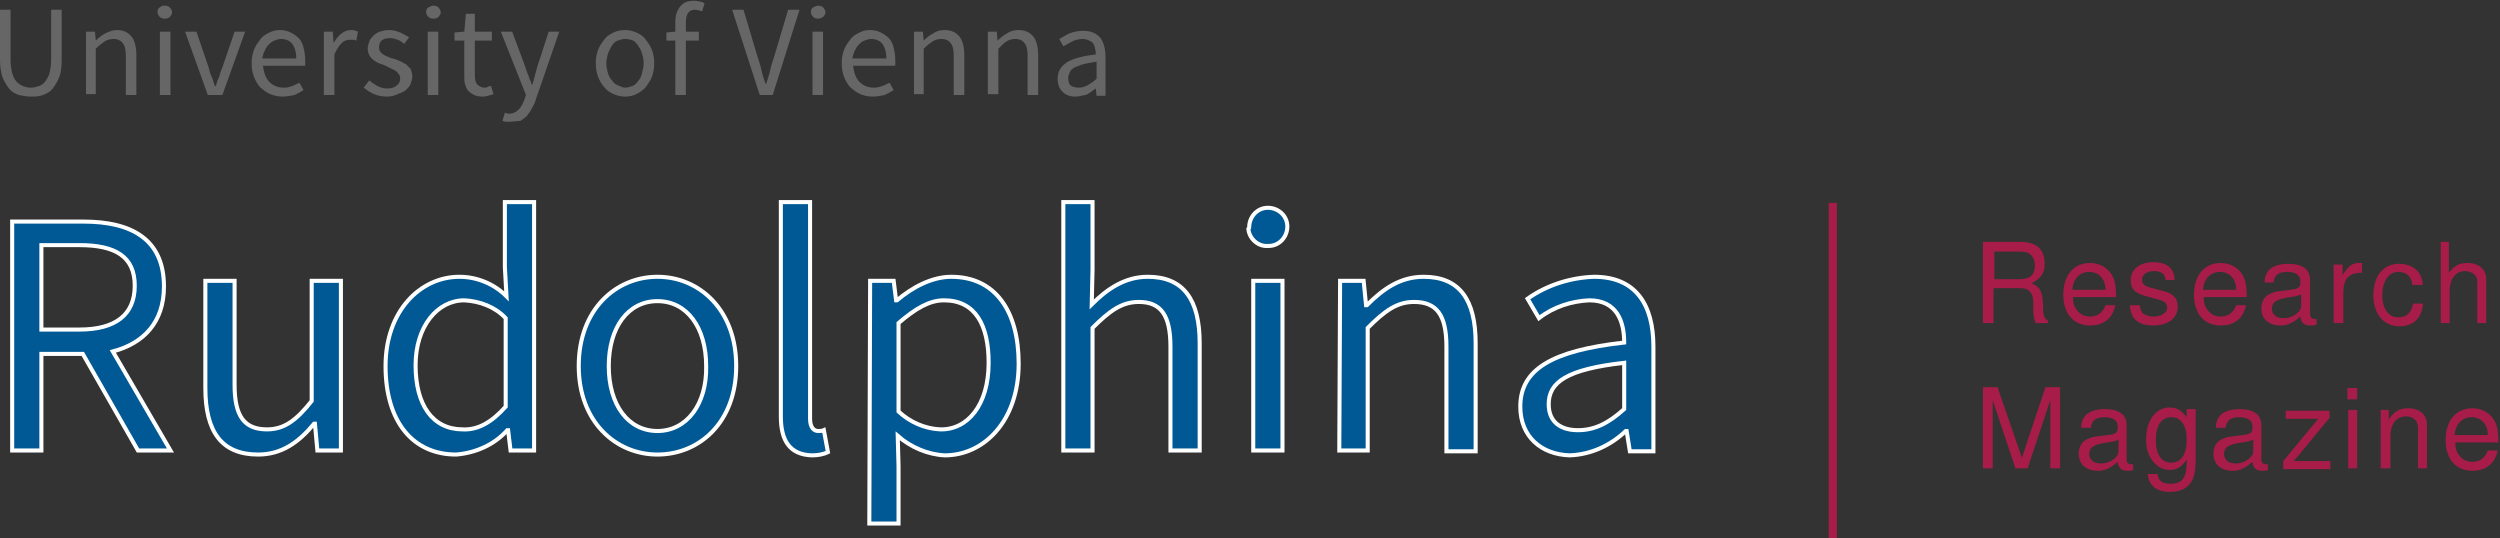 <?xml version="1.0" encoding="utf-8"?>
<!-- Generator: Adobe Illustrator 26.3.1, SVG Export Plug-In . SVG Version: 6.00 Build 0)  -->
<svg version="1.1" id="Ebene_1" xmlns="http://www.w3.org/2000/svg" xmlns:xlink="http://www.w3.org/1999/xlink" x="0px" y="0px"
	 viewBox="0 0 308 66.3" style="enable-background:new 0 0 308 66.3;" xml:space="preserve">
<rect x="0" y="0" width="308" height="66.3" fill="#333333" stroke="none"/>
<style type="text/css">
	.st0{fill:#005995;}
	.st1{fill:none;stroke:#FFFFFF;stroke-width:0.5;}
	.st2{fill:#A71C49;}
	.st3{fill:#666666;}
</style>
<g id="Gruppe_118">
	<g id="Gruppe_110">
		<g id="Rudolphina">
			<g>
				<path class="st0" d="M1.5,27.3h8.8c5.8,0,9.9,2.1,9.9,8c0,4.4-2.5,7-6.3,8L21,55.5h-4l-6.8-11.9H5.1v11.9H1.5V27.3z M9.8,40.6
					c4.4,0,6.8-1.8,6.8-5.4s-2.4-5-6.8-5H5.1v10.4H9.8z"/>
				<path class="st0" d="M25.3,47.8V34.6h3.6v12.8c0,3.9,1.2,5.5,4,5.5c2.1,0,3.6-1.1,5.5-3.5V34.6H42v20.9h-2.9l-0.3-3.3h-0.1
					c-1.9,2.3-4,3.8-6.9,3.8C27.3,56,25.3,53.2,25.3,47.8z"/>
				<path class="st0" d="M47.5,45.1c0-6.8,4.3-11,9.1-11c2.2,0,4.3,0.9,5.8,2.4l-0.2-3.6v-8h3.6v30.6h-2.9L62.6,53h-0.1
					c-1.6,1.8-3.9,2.8-6.3,3C50.9,56,47.5,52,47.5,45.1z M62.3,50.1V39.2c-1.3-1.4-3.2-2.1-5.1-2.2c-3.3,0-6,3.2-6,8
					c0,4.9,2.1,7.9,5.8,7.9C58.9,53,60.6,52,62.3,50.1z"/>
				<path class="st0" d="M71.3,45.1c0-7,4.6-11,9.7-11s9.7,4,9.7,11S86.1,56,81,56S71.3,52,71.3,45.1z M87,45.1c0-4.8-2.4-8-6-8
					s-6,3.2-6,8s2.4,8,6,8S87.1,49.8,87,45.1z"/>
				<path class="st0" d="M96.2,51.3V24.9h3.6v26.7c0,1.1,0.5,1.5,1,1.5c0.2,0,0.5,0,0.7-0.1l0.5,2.7c-0.6,0.3-1.3,0.4-2,0.4
					C97.3,56,96.2,54.3,96.2,51.3z"/>
				<path class="st0" d="M107.2,34.6h2.9l0.3,2.4h0.1c1.9-1.6,4.3-2.9,6.7-2.9c5.4,0,8.3,4.2,8.3,10.7c0,7.1-4.3,11.3-9.1,11.3
					c-2.1-0.1-4.2-1-5.8-2.4l0.1,3.7v7.1h-3.6L107.2,34.6z M121.8,44.7c0-4.6-1.6-7.7-5.5-7.7c-1.8,0-3.5,1-5.6,2.8v10.9
					c1.4,1.3,3.2,2.1,5.1,2.2C119.2,53,121.8,49.9,121.8,44.7z"/>
				<path class="st0" d="M131,24.9h3.6v8.3l-0.1,4.3c1.9-1.9,4.1-3.4,6.9-3.4c4.4,0,6.4,2.8,6.4,8.2v13.2h-3.6V42.7
					c0-3.9-1.2-5.5-3.9-5.5c-2.1,0-3.6,1.1-5.7,3.2v15.1H131V24.9z"/>
				<path class="st0" d="M153.9,28c0-1.3,1-2.4,2.3-2.4c1.3,0,2.4,1,2.4,2.3c0,1.3-1,2.4-2.3,2.4c0,0,0,0-0.1,0
					c-1.2,0.1-2.3-0.9-2.4-2.1C153.9,28.1,153.9,28.1,153.9,28z M154.4,34.6h3.6v20.9h-3.6L154.4,34.6z"/>
				<path class="st0" d="M165.1,34.6h2.9l0.3,3h0.1c2-2,4.1-3.5,7-3.5c4.4,0,6.4,2.8,6.4,8.2v13.3h-3.6V42.7c0-3.9-1.2-5.5-4-5.5
					c-2.1,0-3.6,1.1-5.7,3.2v15.1H165L165.1,34.6z"/>
				<path class="st0" d="M187.3,50.1c0-4.6,3.9-6.9,12.8-7.9c0-2.6-0.9-5.2-4.3-5.2c-2.2,0.1-4.4,0.8-6.2,2.2l-1.4-2.4
					c2.4-1.7,5.3-2.6,8.2-2.7c5.1,0,7.3,3.4,7.3,8.6v12.9h-2.9l-0.4-2.5h-0.1c-1.9,1.8-4.3,2.9-6.9,3
					C189.9,56,187.3,53.8,187.3,50.1z M200.1,50.4v-5.7c-7.1,0.8-9.3,2.4-9.3,5.1c0,2.3,1.6,3.2,3.6,3.2S198.1,52.2,200.1,50.4z"/>
			</g>
			<g>
				<path class="st1" d="M1.5,27.3h8.8c5.8,0,9.9,2.1,9.9,8c0,4.4-2.5,7-6.3,8L21,55.5h-4l-6.8-11.9H5.1v11.9H1.5V27.3z M9.8,40.6
					c4.4,0,6.8-1.8,6.8-5.4s-2.4-5-6.8-5H5.1v10.4H9.8z"/>
				<path class="st1" d="M25.3,47.8V34.6h3.6v12.8c0,3.9,1.2,5.5,4,5.5c2.1,0,3.6-1.1,5.5-3.5V34.6H42v20.9h-2.9l-0.3-3.3h-0.1
					c-1.9,2.3-4,3.8-6.9,3.8C27.3,56,25.3,53.2,25.3,47.8z"/>
				<path class="st1" d="M47.5,45.1c0-6.8,4.3-11,9.1-11c2.2,0,4.3,0.9,5.8,2.4l-0.2-3.6v-8h3.6v30.6h-2.9L62.6,53h-0.1
					c-1.6,1.8-3.9,2.8-6.3,3C50.9,56,47.5,52,47.5,45.1z M62.3,50.1V39.2c-1.3-1.4-3.2-2.1-5.1-2.2c-3.3,0-6,3.2-6,8
					c0,4.9,2.1,7.9,5.8,7.9C58.9,53,60.6,52,62.3,50.1z"/>
				<path class="st1" d="M71.3,45.1c0-7,4.6-11,9.7-11s9.7,4,9.7,11S86.1,56,81,56S71.3,52,71.3,45.1z M87,45.1c0-4.8-2.4-8-6-8
					s-6,3.2-6,8s2.4,8,6,8S87.1,49.8,87,45.1z"/>
				<path class="st1" d="M96.2,51.3V24.9h3.6v26.7c0,1.1,0.5,1.5,1,1.5c0.2,0,0.5,0,0.7-0.1l0.5,2.7c-0.6,0.3-1.3,0.4-2,0.4
					C97.3,56,96.2,54.3,96.2,51.3z"/>
				<path class="st1" d="M107.2,34.6h2.9l0.3,2.4h0.1c1.9-1.6,4.3-2.9,6.7-2.9c5.4,0,8.3,4.2,8.3,10.7c0,7.1-4.3,11.3-9.1,11.3
					c-2.1-0.1-4.2-1-5.8-2.4l0.1,3.7v7.1h-3.6L107.2,34.6z M121.8,44.7c0-4.6-1.6-7.7-5.5-7.7c-1.8,0-3.5,1-5.6,2.8v10.9
					c1.4,1.3,3.2,2.1,5.1,2.2C119.2,53,121.8,49.9,121.8,44.7z"/>
				<path class="st1" d="M131,24.9h3.6v8.3l-0.1,4.3c1.9-1.9,4.1-3.4,6.9-3.4c4.4,0,6.4,2.8,6.4,8.2v13.2h-3.6V42.7
					c0-3.9-1.2-5.5-3.9-5.5c-2.1,0-3.6,1.1-5.7,3.2v15.1H131V24.9z"/>
				<path class="st1" d="M153.9,28c0-1.3,1-2.4,2.3-2.4c1.3,0,2.4,1,2.4,2.3c0,1.3-1,2.4-2.3,2.4c0,0,0,0-0.1,0
					c-1.2,0.1-2.3-0.9-2.4-2.1C153.9,28.1,153.9,28.1,153.9,28z M154.4,34.6h3.6v20.9h-3.6L154.4,34.6z"/>
				<path class="st1" d="M165.1,34.6h2.9l0.3,3h0.1c2-2,4.1-3.5,7-3.5c4.4,0,6.4,2.8,6.4,8.2v13.3h-3.6V42.7c0-3.9-1.2-5.5-4-5.5
					c-2.1,0-3.6,1.1-5.7,3.2v15.1H165L165.1,34.6z"/>
				<path class="st1" d="M187.3,50.1c0-4.6,3.9-6.9,12.8-7.9c0-2.6-0.9-5.2-4.3-5.2c-2.2,0.1-4.4,0.8-6.2,2.2l-1.4-2.4
					c2.4-1.7,5.3-2.6,8.2-2.7c5.1,0,7.3,3.4,7.3,8.6v12.9h-2.9l-0.4-2.5h-0.1c-1.9,1.8-4.3,2.9-6.9,3
					C189.9,56,187.3,53.8,187.3,50.1z M200.1,50.4v-5.7c-7.1,0.8-9.3,2.4-9.3,5.1c0,2.3,1.6,3.2,3.6,3.2S198.1,52.2,200.1,50.4z"/>
			</g>
		</g>
	</g>
</g>
<g id="Pfad_5076">
	<rect x="225.3" y="25" class="st2" width="1" height="41.4"/>
</g>
<g>
	<path class="st2" d="M245.6,39.8h-1.3v-10h4.6c2,0,3,0.9,3,2.7c0,1.2-0.5,1.8-1.6,2.4c1.1,0.5,1.3,1,1.4,2.6c0,1.3,0.1,1.7,0.6,2
		v0.3h-1.5c-0.2-0.4-0.3-1-0.3-1.6l0-0.9c0-1.2-0.5-1.8-1.6-1.8h-3.3V39.8z M248.7,34.4c1.4,0,2-0.5,2-1.7c0-0.6-0.2-1-0.5-1.3
		c-0.3-0.3-0.7-0.4-1.4-0.4h-3.1v3.4H248.7z"/>
	<path class="st2" d="M255.4,36.6c0,0.7,0.1,1.1,0.4,1.5c0.4,0.6,1,0.9,1.7,0.9c0.9,0,1.6-0.5,1.9-1.4h1.2c-0.3,1.6-1.4,2.5-3.1,2.5
		c-2,0-3.3-1.4-3.3-3.8c0-2.4,1.3-3.9,3.3-3.9c1.3,0,2.4,0.7,2.9,1.9c0.2,0.5,0.3,1.2,0.3,2.3H255.4z M259.4,35.7
		c0-1.3-0.8-2.2-2-2.2c-1.2,0-2,0.9-2.1,2.2H259.4z"/>
	<path class="st2" d="M266.8,34.6c0-0.8-0.5-1.2-1.4-1.2c-0.9,0-1.5,0.4-1.5,1.1c0,0.5,0.4,0.8,1.3,1l1.1,0.3c1.4,0.3,2,0.9,2,2
		c0,1.4-1.2,2.3-3,2.3c-1.9,0-2.8-0.8-2.9-2.5h1.2c0.1,0.5,0.2,0.7,0.3,0.9c0.3,0.3,0.8,0.5,1.4,0.5c1,0,1.7-0.5,1.7-1.1
		c0-0.5-0.3-0.8-1.1-1l-1.1-0.3c-1.7-0.4-2.3-0.9-2.3-2.1c0-1.3,1.1-2.2,2.8-2.2c1.7,0,2.6,0.8,2.6,2.2H266.8z"/>
	<path class="st2" d="M271.5,36.6c0,0.7,0.1,1.1,0.4,1.5c0.4,0.6,1,0.9,1.7,0.9c0.9,0,1.6-0.5,1.9-1.4h1.2c-0.3,1.6-1.4,2.5-3.1,2.5
		c-2,0-3.3-1.4-3.3-3.8c0-2.4,1.3-3.9,3.3-3.9c1.3,0,2.4,0.7,2.9,1.9c0.2,0.5,0.3,1.2,0.3,2.3H271.5z M275.5,35.7
		c0-1.3-0.8-2.2-2-2.2c-1.2,0-2,0.9-2.1,2.2H275.5z"/>
	<path class="st2" d="M285.4,40c-0.4,0.1-0.5,0.1-0.8,0.1c-0.7,0-1.1-0.3-1.2-1.1c-0.8,0.7-1.5,1.1-2.4,1.1c-1.5,0-2.4-0.8-2.4-2.1
		c0-0.9,0.4-1.6,1.3-1.9c0.4-0.2,0.7-0.2,2.3-0.4c0.9-0.1,1.2-0.3,1.2-0.8v-0.3c0-0.7-0.6-1.1-1.6-1.1c-1.1,0-1.6,0.4-1.7,1.3H279
		c0-0.7,0.2-1.1,0.5-1.5c0.5-0.5,1.3-0.8,2.4-0.8c1.8,0,2.7,0.7,2.7,2v4.2c0,0.4,0.2,0.6,0.6,0.6c0.1,0,0.1,0,0.2,0V40z M283.4,36.3
		c-0.4,0.2-0.6,0.2-1.8,0.4c-1.2,0.2-1.7,0.6-1.7,1.3c0,0.7,0.5,1.2,1.4,1.2c0.7,0,1.2-0.2,1.7-0.6c0.3-0.3,0.5-0.5,0.5-0.9V36.3z"
		/>
	<path class="st2" d="M288.6,32.6v1.3c0.7-1.1,1.2-1.5,2-1.5c0.1,0,0.2,0,0.4,0v1.2c-1.6,0-2.3,0.7-2.3,2.5v3.7h-1.2v-7.2H288.6z"/>
	<path class="st2" d="M297.2,35.1c-0.1-1-0.7-1.6-1.7-1.6c-1.2,0-2,1.1-2,2.9c0,1.7,0.8,2.7,2,2.7c1,0,1.6-0.6,1.8-1.7h1.2
		c-0.1,1.8-1.2,2.8-2.9,2.8c-1.9,0-3.2-1.5-3.2-3.8c0-2.4,1.2-3.9,3.2-3.9c1,0,1.9,0.4,2.4,1.1c0.3,0.4,0.4,0.8,0.5,1.5H297.2z"/>
	<path class="st2" d="M301.7,29.8v3.8c0.7-0.9,1.3-1.2,2.3-1.2c1.4,0,2.3,0.8,2.3,2v5.4h-1.1v-5c0-0.5-0.1-0.8-0.5-1.1
		c-0.3-0.2-0.6-0.3-1-0.3c-1.2,0-1.9,1-1.9,2.4v4h-1.1v-10H301.7z"/>
</g>
<g>
	<path class="st2" d="M248.3,57.7l-2.8-8.4v8.4h-1.2v-10h1.8l3,8.7l2.9-8.7h1.8v10h-1.2v-8.4l-2.8,8.4H248.3z"/>
	<path class="st2" d="M262.9,57.9c-0.4,0.1-0.5,0.1-0.8,0.1c-0.7,0-1.1-0.3-1.2-1.1c-0.8,0.7-1.5,1.1-2.4,1.1
		c-1.5,0-2.4-0.8-2.4-2.1c0-0.9,0.4-1.6,1.3-1.9c0.4-0.2,0.7-0.2,2.3-0.4c0.9-0.1,1.2-0.3,1.2-0.8v-0.3c0-0.7-0.6-1.1-1.6-1.1
		c-1.1,0-1.6,0.4-1.7,1.3h-1.2c0-0.7,0.2-1.1,0.5-1.5c0.5-0.5,1.3-0.8,2.4-0.8c1.8,0,2.7,0.7,2.7,2v4.2c0,0.4,0.2,0.6,0.6,0.6
		c0.1,0,0.1,0,0.2,0V57.9z M260.9,54.2c-0.4,0.2-0.6,0.2-1.8,0.4c-1.2,0.2-1.7,0.6-1.7,1.3c0,0.7,0.5,1.2,1.4,1.2
		c0.7,0,1.2-0.2,1.7-0.6c0.3-0.3,0.5-0.5,0.5-0.9V54.2z"/>
	<path class="st2" d="M270.5,50.5v6c0,1.7-0.2,2.6-0.8,3.2c-0.5,0.6-1.3,0.9-2.4,0.9c-1.6,0-2.6-0.8-2.7-2.2h1.2
		c0.1,0.8,0.6,1.2,1.6,1.2c1.4,0,2-0.7,2-2.6v-0.4c-0.6,0.9-1.2,1.3-2.1,1.3c-0.7,0-1.4-0.3-2-1c-0.6-0.7-0.9-1.6-0.9-2.8
		c0-2.3,1.2-3.9,2.9-3.9c0.9,0,1.5,0.4,2.1,1.2v-1H270.5z M265.6,54.2c0,1.8,0.7,2.8,1.9,2.8c1.2,0,1.9-1,1.9-2.8
		c0-1.8-0.7-2.8-1.9-2.8C266.3,51.4,265.6,52.4,265.6,54.2z"/>
	<path class="st2" d="M279.5,57.9c-0.4,0.1-0.5,0.1-0.8,0.1c-0.7,0-1.1-0.3-1.2-1.1c-0.8,0.7-1.5,1.1-2.4,1.1
		c-1.5,0-2.4-0.8-2.4-2.1c0-0.9,0.4-1.6,1.3-1.9c0.4-0.2,0.7-0.2,2.3-0.4c0.9-0.1,1.2-0.3,1.2-0.8v-0.3c0-0.7-0.6-1.1-1.6-1.1
		c-1.1,0-1.6,0.4-1.7,1.3h-1.2c0-0.7,0.2-1.1,0.5-1.5c0.5-0.5,1.3-0.8,2.4-0.8c1.8,0,2.7,0.7,2.7,2v4.2c0,0.4,0.2,0.6,0.6,0.6
		c0.1,0,0.1,0,0.2,0V57.9z M277.5,54.2c-0.4,0.2-0.6,0.2-1.8,0.4c-1.2,0.2-1.7,0.6-1.7,1.3c0,0.7,0.5,1.2,1.4,1.2
		c0.7,0,1.2-0.2,1.7-0.6c0.3-0.3,0.5-0.5,0.5-0.9V54.2z"/>
	<path class="st2" d="M286.9,51.6l-4.3,5.2h4.5v1h-5.8v-1l4.3-5.2h-4v-1h5.4V51.6z"/>
	<path class="st2" d="M290.4,49.2h-1.2v-1.4h1.2V49.2z M290.4,57.7h-1.1v-7.2h1.1V57.7z"/>
	<path class="st2" d="M294.3,50.5v1.2c0.6-1,1.3-1.4,2.4-1.4c1.4,0,2.3,0.8,2.3,2v5.4h-1.1v-5c0-0.9-0.6-1.4-1.5-1.4
		c-1.2,0-1.9,1-1.9,2.4v4h-1.2v-7.2H294.3z"/>
	<path class="st2" d="M302.5,54.5c0,0.7,0.1,1.1,0.4,1.5c0.4,0.6,1,0.9,1.7,0.9c0.9,0,1.6-0.5,1.9-1.4h1.2c-0.3,1.6-1.4,2.5-3.1,2.5
		c-2,0-3.3-1.4-3.3-3.8c0-2.4,1.3-3.9,3.3-3.9c1.3,0,2.4,0.7,2.9,1.9c0.2,0.5,0.3,1.2,0.3,2.3H302.5z M306.5,53.6
		c0-1.3-0.8-2.2-2-2.2c-1.2,0-2,0.9-2.1,2.2H306.5z"/>
</g>
<g>
	<path class="st3" d="M3.8,11.9c-0.5,0-1-0.1-1.5-0.2c-0.5-0.2-0.9-0.4-1.2-0.8C0.8,10.5,0.5,10,0.3,9.5C0.1,8.9,0,8.2,0,7.3V1.2
		h1.3v6.2c0,0.6,0.1,1.2,0.2,1.6c0.1,0.4,0.3,0.8,0.5,1c0.2,0.3,0.5,0.4,0.8,0.6c0.3,0.1,0.6,0.2,1,0.2c0.4,0,0.7-0.1,1-0.2
		c0.3-0.1,0.6-0.3,0.8-0.6c0.2-0.3,0.4-0.6,0.5-1c0.1-0.4,0.2-1,0.2-1.6V1.2h1.3v6.2c0,0.8-0.1,1.6-0.3,2.1s-0.5,1-0.8,1.4
		c-0.3,0.4-0.7,0.6-1.2,0.8S4.3,11.9,3.8,11.9z"/>
	<path class="st3" d="M10.6,11.7V3.9h1.1L11.8,5h0c0.4-0.4,0.8-0.7,1.2-0.9s0.9-0.4,1.4-0.4c0.8,0,1.4,0.3,1.8,0.8
		c0.4,0.5,0.6,1.3,0.6,2.3v4.9h-1.3V6.9c0-0.7-0.1-1.3-0.4-1.6C14.9,5,14.5,4.8,14,4.8c-0.4,0-0.8,0.1-1.1,0.3
		c-0.3,0.2-0.7,0.5-1.1,0.9v5.6H10.6z"/>
	<path class="st3" d="M20.3,2.3c-0.3,0-0.5-0.1-0.6-0.2c-0.2-0.2-0.3-0.4-0.3-0.6c0-0.3,0.1-0.5,0.3-0.6c0.2-0.2,0.4-0.2,0.6-0.2
		c0.3,0,0.5,0.1,0.6,0.2c0.2,0.2,0.3,0.4,0.3,0.6c0,0.2-0.1,0.4-0.3,0.6C20.8,2.2,20.6,2.3,20.3,2.3z M19.7,11.7V3.9H21v7.8H19.7z"
		/>
	<path class="st3" d="M25.6,11.7l-2.8-7.8h1.4l1.5,4.4c0.1,0.4,0.2,0.8,0.4,1.2s0.2,0.8,0.4,1.1h0.1c0.1-0.4,0.2-0.8,0.4-1.1
		c0.1-0.4,0.2-0.8,0.4-1.2l1.5-4.4h1.3l-2.8,7.8H25.6z"/>
	<path class="st3" d="M34.8,11.9c-0.5,0-1-0.1-1.5-0.3c-0.5-0.2-0.8-0.5-1.2-0.8c-0.3-0.3-0.6-0.8-0.8-1.3c-0.2-0.5-0.3-1.1-0.3-1.7
		s0.1-1.2,0.3-1.7c0.2-0.5,0.5-0.9,0.8-1.3s0.7-0.6,1.1-0.8c0.4-0.2,0.8-0.3,1.3-0.3c0.5,0,0.9,0.1,1.3,0.3c0.4,0.2,0.7,0.4,1,0.7
		c0.3,0.3,0.5,0.7,0.6,1.2c0.1,0.4,0.2,0.9,0.2,1.5c0,0.1,0,0.3,0,0.4c0,0.1,0,0.2,0,0.3h-5.2c0.1,0.8,0.3,1.5,0.8,2
		s1.1,0.7,1.8,0.7c0.4,0,0.7-0.1,1-0.2c0.3-0.1,0.6-0.3,0.9-0.4l0.5,0.9c-0.3,0.2-0.7,0.4-1.1,0.6C35.8,11.8,35.3,11.9,34.8,11.9z
		 M32.3,7.2h4.2c0-0.8-0.2-1.4-0.5-1.8s-0.8-0.6-1.4-0.6c-0.3,0-0.5,0.1-0.8,0.2c-0.3,0.1-0.5,0.3-0.7,0.5c-0.2,0.2-0.4,0.5-0.5,0.8
		C32.5,6.4,32.4,6.8,32.3,7.2z"/>
	<path class="st3" d="M39.9,11.7V3.9H41l0.1,1.4h0c0.3-0.5,0.6-0.9,1-1.2c0.4-0.3,0.8-0.4,1.2-0.4c0.3,0,0.6,0.1,0.8,0.2L43.9,5
		c-0.1,0-0.2-0.1-0.4-0.1c-0.1,0-0.2,0-0.4,0c-0.3,0-0.7,0.1-1,0.4S41.5,6,41.2,6.7v5H39.9z"/>
	<path class="st3" d="M47.7,11.9c-0.6,0-1.1-0.1-1.6-0.3c-0.5-0.2-0.9-0.5-1.3-0.8l0.7-0.9c0.3,0.3,0.7,0.5,1,0.7
		c0.4,0.2,0.8,0.3,1.2,0.3c0.5,0,0.9-0.1,1.2-0.4c0.3-0.2,0.4-0.5,0.4-0.9c0-0.2-0.1-0.4-0.2-0.5c-0.1-0.1-0.2-0.3-0.4-0.4
		c-0.2-0.1-0.4-0.2-0.6-0.3c-0.2-0.1-0.4-0.2-0.6-0.3C47.3,8,47,7.9,46.7,7.8c-0.3-0.1-0.5-0.3-0.7-0.4c-0.2-0.2-0.4-0.4-0.5-0.6
		c-0.1-0.2-0.2-0.5-0.2-0.8c0-0.3,0.1-0.6,0.2-0.9c0.1-0.3,0.3-0.5,0.5-0.7s0.5-0.4,0.8-0.5c0.3-0.1,0.7-0.2,1.1-0.2
		c0.5,0,0.9,0.1,1.4,0.3c0.4,0.2,0.8,0.4,1.1,0.6l-0.6,0.8c-0.3-0.2-0.5-0.4-0.8-0.5s-0.6-0.2-0.9-0.2c-0.5,0-0.9,0.1-1.1,0.3
		c-0.2,0.2-0.3,0.5-0.3,0.8c0,0.2,0,0.3,0.1,0.5c0.1,0.1,0.2,0.3,0.4,0.4c0.2,0.1,0.3,0.2,0.6,0.3s0.4,0.2,0.6,0.2
		c0.3,0.1,0.6,0.2,0.8,0.3c0.3,0.1,0.5,0.3,0.8,0.4c0.2,0.2,0.4,0.4,0.6,0.6c0.1,0.3,0.2,0.6,0.2,0.9c0,0.3-0.1,0.6-0.2,0.9
		s-0.3,0.5-0.5,0.7s-0.5,0.4-0.9,0.5C48.6,11.8,48.2,11.9,47.7,11.9z"/>
	<path class="st3" d="M53.4,2.3c-0.3,0-0.5-0.1-0.6-0.2c-0.2-0.2-0.3-0.4-0.3-0.6c0-0.3,0.1-0.5,0.3-0.6s0.4-0.2,0.6-0.2
		c0.3,0,0.5,0.1,0.6,0.2s0.3,0.4,0.3,0.6c0,0.2-0.1,0.4-0.3,0.6C53.9,2.2,53.7,2.3,53.4,2.3z M52.7,11.7V3.9H54v7.8H52.7z"/>
	<path class="st3" d="M59.4,11.9c-0.4,0-0.8-0.1-1-0.2s-0.5-0.3-0.7-0.5c-0.2-0.2-0.3-0.5-0.4-0.8c-0.1-0.3-0.1-0.7-0.1-1.1V5h-1.2
		V4l1.2-0.1l0.2-2.2h1.1v2.2h2.1V5h-2.1v4.3c0,0.5,0.1,0.9,0.3,1.1s0.5,0.4,0.9,0.4c0.1,0,0.3,0,0.4-0.1s0.3-0.1,0.4-0.1l0.3,1
		c-0.2,0.1-0.4,0.1-0.7,0.2S59.7,11.9,59.4,11.9z"/>
	<path class="st3" d="M62.8,15c-0.2,0-0.3,0-0.5,0c-0.1,0-0.3-0.1-0.4-0.1l0.3-1c0.1,0,0.2,0,0.3,0.1c0.1,0,0.2,0,0.3,0
		c0.4,0,0.8-0.2,1.1-0.5c0.3-0.3,0.5-0.7,0.7-1.2l0.2-0.6l-3.1-7.8h1.4l1.6,4.3c0.1,0.3,0.2,0.7,0.4,1.1c0.1,0.4,0.3,0.7,0.4,1.1
		h0.1c0.1-0.4,0.2-0.7,0.3-1.1c0.1-0.4,0.2-0.7,0.3-1.1l1.4-4.3h1.3l-2.9,8.4c-0.1,0.4-0.3,0.7-0.5,1.1s-0.4,0.6-0.6,0.9
		c-0.2,0.2-0.5,0.4-0.8,0.6C63.6,14.9,63.2,15,62.8,15z"/>
	<path class="st3" d="M77,11.9c-0.5,0-0.9-0.1-1.4-0.3c-0.4-0.2-0.8-0.4-1.1-0.8c-0.3-0.3-0.6-0.8-0.8-1.3s-0.3-1.1-0.3-1.7
		c0-0.7,0.1-1.2,0.3-1.7c0.2-0.5,0.5-0.9,0.8-1.3c0.3-0.4,0.7-0.6,1.1-0.8c0.4-0.2,0.9-0.3,1.4-0.3c0.5,0,0.9,0.1,1.4,0.3
		c0.4,0.2,0.8,0.4,1.1,0.8c0.3,0.4,0.6,0.8,0.8,1.3c0.2,0.5,0.3,1.1,0.3,1.7c0,0.6-0.1,1.2-0.3,1.7s-0.5,0.9-0.8,1.3
		c-0.3,0.3-0.7,0.6-1.1,0.8S77.5,11.9,77,11.9z M77,10.8c0.3,0,0.6-0.1,0.9-0.2s0.5-0.3,0.7-0.6C78.9,9.7,79,9.4,79.1,9
		c0.1-0.4,0.2-0.8,0.2-1.2c0-0.4-0.1-0.9-0.2-1.2c-0.1-0.4-0.3-0.7-0.5-1S78.2,5.1,78,5S77.4,4.8,77,4.8c-0.3,0-0.6,0.1-0.9,0.2
		s-0.5,0.3-0.7,0.6s-0.3,0.6-0.5,1c-0.1,0.4-0.2,0.8-0.2,1.2c0,0.4,0.1,0.9,0.2,1.2c0.1,0.4,0.3,0.7,0.5,0.9
		c0.2,0.3,0.4,0.5,0.7,0.6S76.7,10.8,77,10.8z"/>
	<path class="st3" d="M83.2,11.7V5h-1.1V4l1.1-0.1V2.7c0-0.8,0.2-1.4,0.6-1.9c0.4-0.5,0.9-0.7,1.7-0.7c0.2,0,0.5,0,0.7,0.1
		c0.2,0,0.4,0.1,0.6,0.2l-0.3,1c-0.3-0.1-0.6-0.2-0.9-0.2c-0.7,0-1.1,0.5-1.1,1.5v1.2h1.6V5h-1.6v6.7H83.2z"/>
	<path class="st3" d="M93.6,11.7L90.2,1.2h1.4l1.7,5.7c0.2,0.6,0.4,1.2,0.5,1.7c0.1,0.5,0.3,1.1,0.5,1.7h0.1
		c0.2-0.6,0.4-1.2,0.5-1.7s0.3-1.1,0.5-1.7l1.7-5.7h1.4l-3.3,10.5H93.6z"/>
	<path class="st3" d="M100.8,2.3c-0.3,0-0.5-0.1-0.6-0.2c-0.2-0.2-0.3-0.4-0.3-0.6c0-0.3,0.1-0.5,0.3-0.6s0.4-0.2,0.6-0.2
		c0.3,0,0.5,0.1,0.6,0.2s0.3,0.4,0.3,0.6c0,0.2-0.1,0.4-0.3,0.6C101.2,2.2,101,2.3,100.8,2.3z M100.1,11.7V3.9h1.3v7.8H100.1z"/>
	<path class="st3" d="M107.5,11.9c-0.5,0-1-0.1-1.5-0.3s-0.8-0.5-1.2-0.8c-0.3-0.3-0.6-0.8-0.8-1.3c-0.2-0.5-0.3-1.1-0.3-1.7
		s0.1-1.2,0.3-1.7c0.2-0.5,0.5-0.9,0.8-1.3c0.3-0.4,0.7-0.6,1.1-0.8c0.4-0.2,0.8-0.3,1.3-0.3c0.5,0,0.9,0.1,1.3,0.3
		c0.4,0.2,0.7,0.4,1,0.7c0.3,0.3,0.5,0.7,0.6,1.2c0.1,0.4,0.2,0.9,0.2,1.5c0,0.1,0,0.3,0,0.4c0,0.1,0,0.2,0,0.3h-5.2
		c0.1,0.8,0.3,1.5,0.8,2c0.5,0.5,1.1,0.7,1.8,0.7c0.4,0,0.7-0.1,1-0.2c0.3-0.1,0.6-0.3,0.9-0.4l0.5,0.9c-0.3,0.2-0.7,0.4-1.1,0.6
		C108.5,11.8,108,11.9,107.5,11.9z M105,7.2h4.2c0-0.8-0.2-1.4-0.5-1.8s-0.8-0.6-1.4-0.6c-0.3,0-0.5,0.1-0.8,0.2
		c-0.3,0.1-0.5,0.3-0.7,0.5c-0.2,0.2-0.4,0.5-0.5,0.8C105.2,6.4,105.1,6.8,105,7.2z"/>
	<path class="st3" d="M112.6,11.7V3.9h1.1l0.1,1.1h0c0.4-0.4,0.8-0.7,1.2-0.9c0.4-0.3,0.9-0.4,1.4-0.4c0.8,0,1.4,0.3,1.8,0.8
		c0.4,0.5,0.6,1.3,0.6,2.3v4.9h-1.3V6.9c0-0.7-0.1-1.3-0.4-1.6c-0.2-0.3-0.6-0.5-1.1-0.5c-0.4,0-0.8,0.1-1.1,0.3s-0.7,0.5-1.1,0.9
		v5.6H112.6z"/>
	<path class="st3" d="M121.7,11.7V3.9h1.1l0.1,1.1h0c0.4-0.4,0.8-0.7,1.2-0.9c0.4-0.3,0.9-0.4,1.4-0.4c0.8,0,1.4,0.3,1.8,0.8
		c0.4,0.5,0.6,1.3,0.6,2.3v4.9h-1.3V6.9c0-0.7-0.1-1.3-0.4-1.6c-0.2-0.3-0.6-0.5-1.1-0.5c-0.4,0-0.8,0.1-1.1,0.3S123.4,5.6,123,6
		v5.6H121.7z"/>
	<path class="st3" d="M132.5,11.9c-0.7,0-1.2-0.2-1.6-0.6c-0.4-0.4-0.6-0.9-0.6-1.6c0-0.9,0.4-1.5,1.1-2c0.8-0.5,2-0.8,3.6-1
		c0-0.2,0-0.5-0.1-0.7c0-0.2-0.1-0.4-0.2-0.6c-0.1-0.2-0.3-0.3-0.5-0.4c-0.2-0.1-0.5-0.2-0.8-0.2c-0.4,0-0.9,0.1-1.3,0.3
		c-0.4,0.2-0.7,0.4-1.1,0.6l-0.5-0.9c0.4-0.2,0.8-0.5,1.3-0.7c0.5-0.2,1.1-0.3,1.7-0.3c0.9,0,1.6,0.3,2.1,0.9
		c0.4,0.6,0.6,1.4,0.6,2.3v4.8h-1.1l-0.1-0.9h0c-0.4,0.3-0.8,0.6-1.2,0.8C133.5,11.7,133,11.9,132.5,11.9z M132.9,10.8
		c0.4,0,0.7-0.1,1.1-0.3c0.3-0.2,0.7-0.4,1.1-0.8V7.6c-0.7,0.1-1.2,0.2-1.6,0.3c-0.4,0.1-0.8,0.3-1.1,0.4c-0.3,0.2-0.5,0.3-0.6,0.6
		s-0.2,0.4-0.2,0.7c0,0.4,0.1,0.8,0.4,1C132.2,10.7,132.5,10.8,132.9,10.8z"/>
</g>
</svg>
